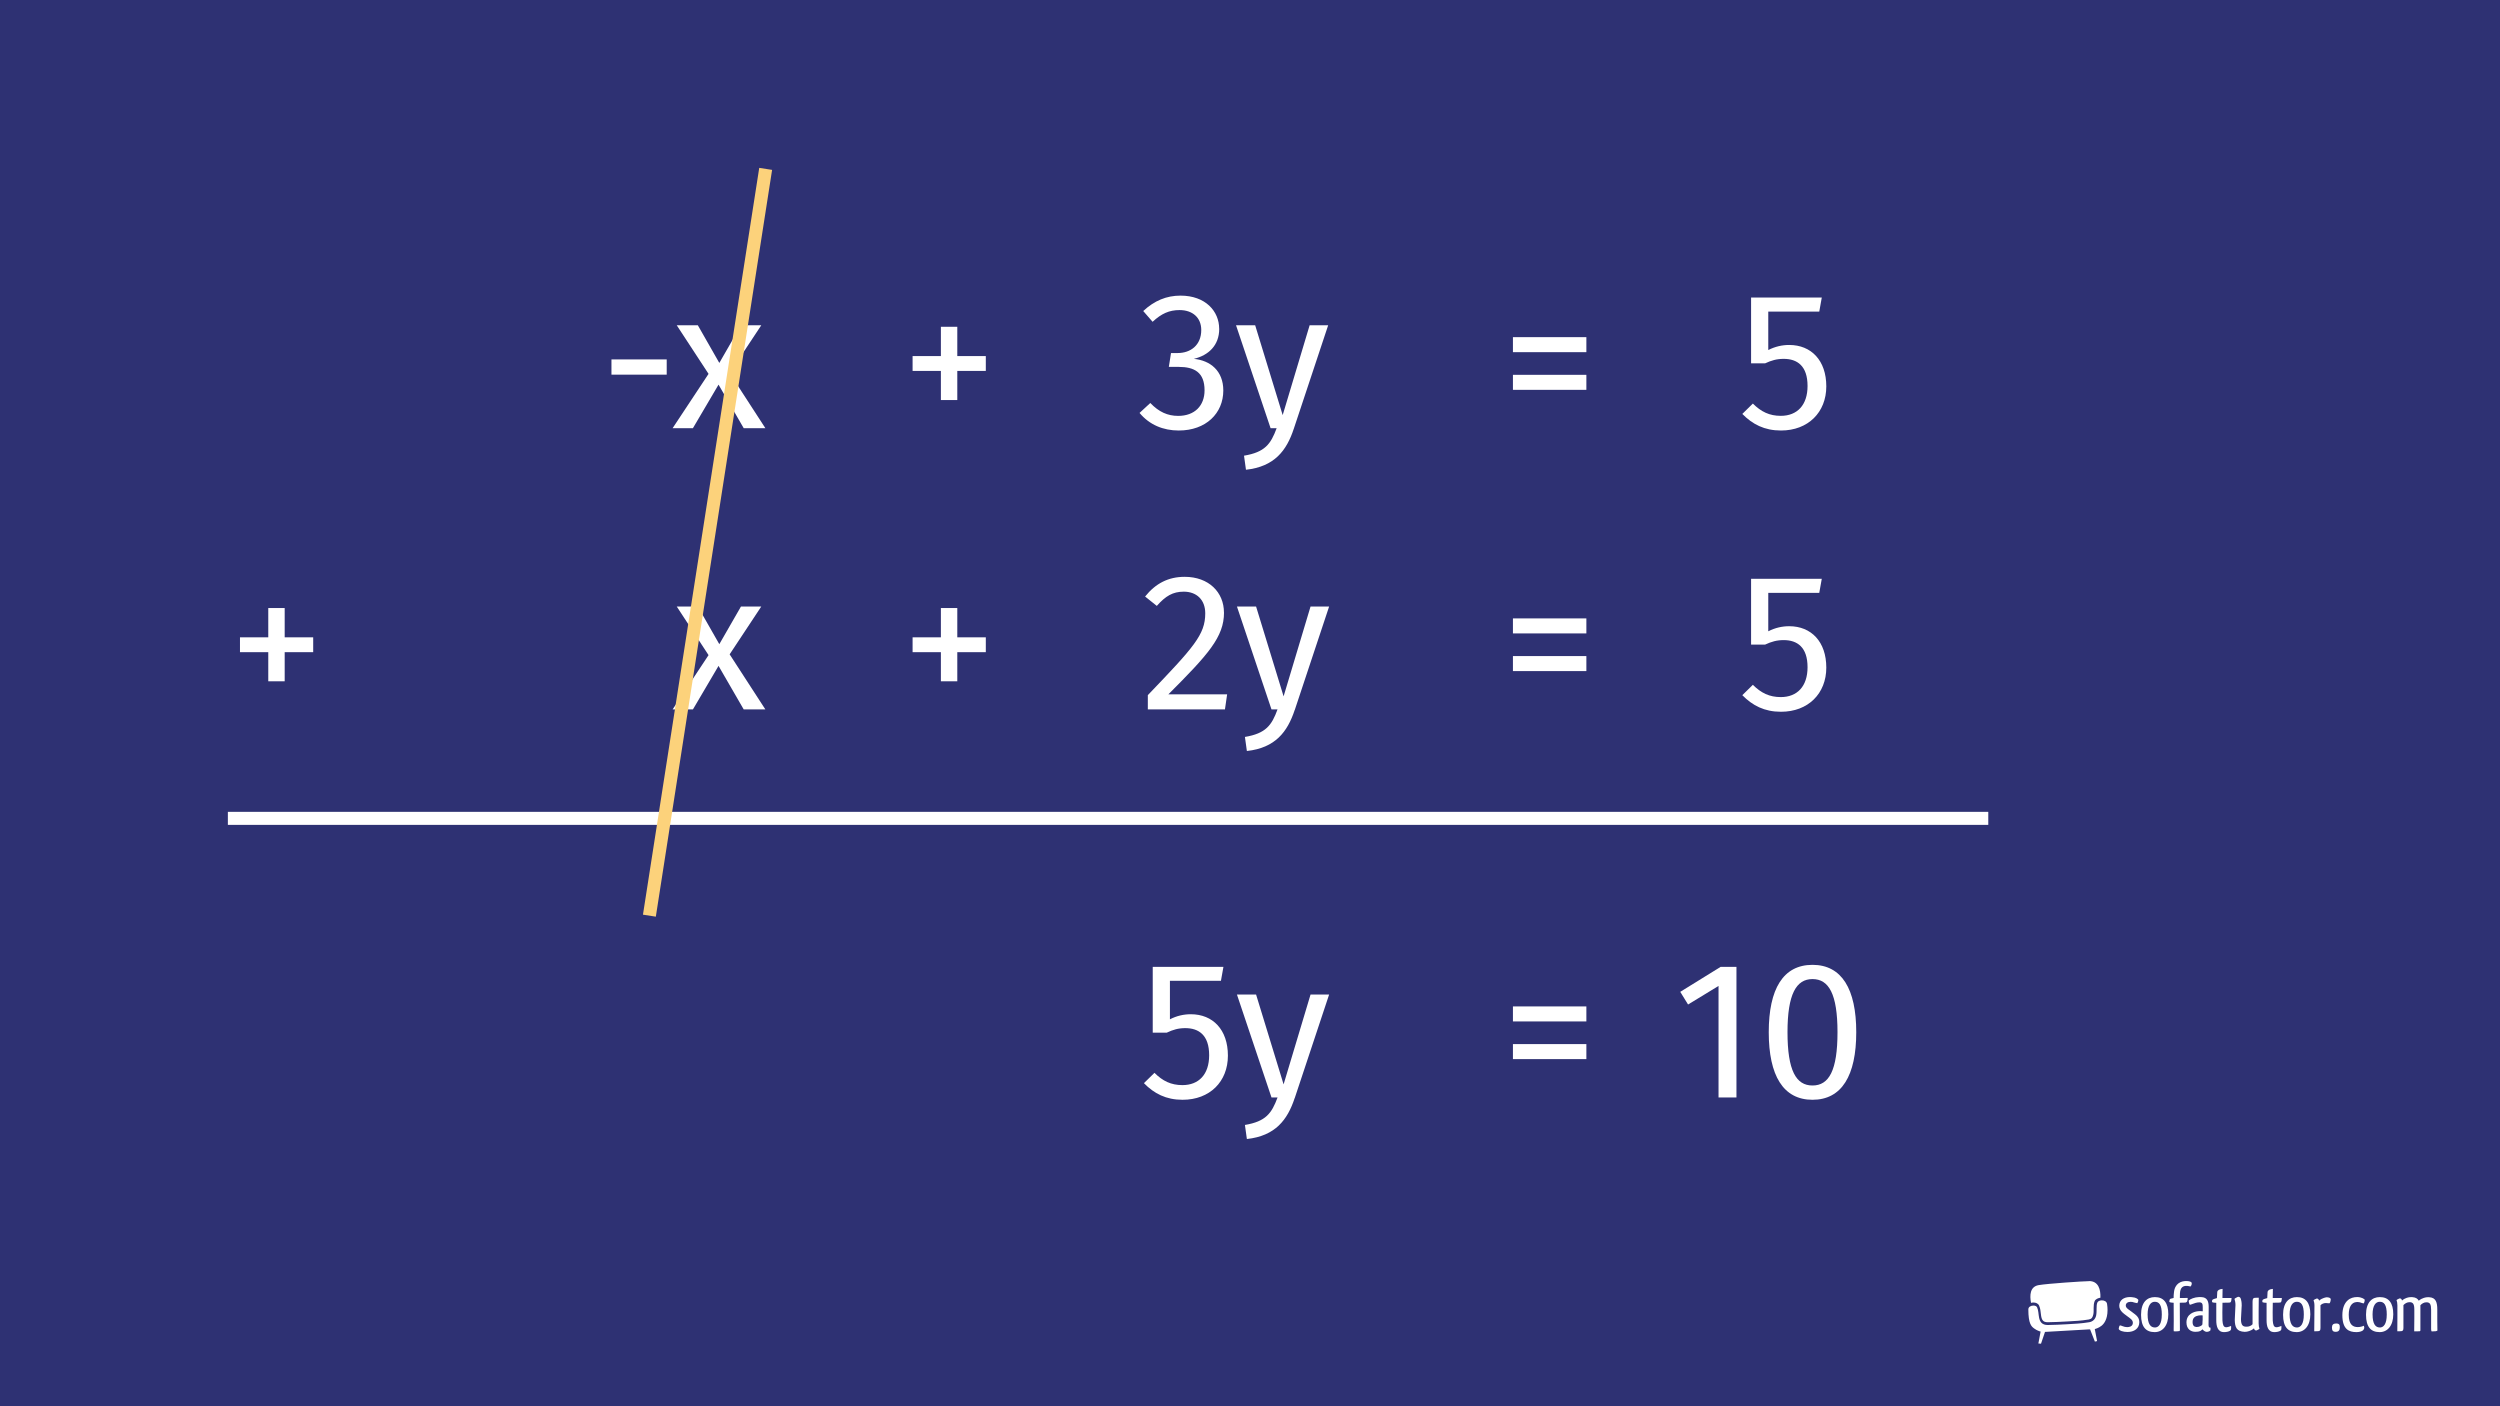 <?xml version="1.0" encoding="UTF-8"?>
<svg xmlns="http://www.w3.org/2000/svg" width="576" height="324" viewBox="0 0 576 324">
  <g id="Layer_1" data-name="Layer 1">
    <rect width="576" height="324" fill="#2e3173" stroke-width="0"/>
    <g id="_1_SEO_Themplate_white" data-name="1_SEO_Themplate_white">
      <g>
        <rect x="461.96" y="291.37" width="105" height="22" fill="none" stroke-width="0"/>
        <g>
          <g>
            <path d="m467.68,301.03c-.22.16-.35.37-.35.67,0,1.65.18,2.64.43,3.25.25.61.55.86.88,1.11.32.24.65.41.9.52.24.11.4.15.4.15l.22.06-.52,2.75.61.05.92-2.72,10.12-.58h.27s1.1,2.81,1.1,2.81l.51-.11-.53-2.78.22-.06s.15-.04.4-.15c.25-.1.57-.27.9-.52.52-.39,1.42-1.4,1.42-3.64,0-.43-.03-.89-.11-1.41-.08-.55-.6-.83-1.2-.83-.48,0-.91.21-1.02.48-.34.72-.09,2-.29,2.98-.17.84-.74,1.44-1.62,1.58-1.87.31-3.3.36-5.16.47-1.62.09-2.72.14-4.34.17h-.06c-.63,0-1.1-.18-1.42-.5-.31-.32-.46-.74-.55-1.17-.17-.88-.14-1.69-.47-2.41-.1-.24-.44-.41-.85-.4h0c-.29,0-.6.09-.82.24Z" fill="#fff" fill-rule="evenodd" stroke-width="0"/>
            <path d="m481.26,295.18c-1.41.02-9.43.55-11.55.91-2.03.35-2.09,2.38-1.76,4.09.18-.05.37-.08.55-.08.53,0,1.08.2,1.31.71.29.66.33,1.27.41,1.94.07.68.19,1.25.51,1.55.21.21.51.34,1.06.34h.05c1.61-.03,2.71-.08,4.32-.17,1.87-.1,3.28-.16,5.1-.46.69-.13.88-.48,1.04-1.18.19-.81-.1-2.1.32-3.08.21-.45.82-.68,1.31-.76.07-1.83-.41-3.86-2.66-3.83Z" fill="#fff" fill-rule="evenodd" stroke-width="0"/>
          </g>
          <path d="m491.23,298.87c.98.07,1.38.46,1.45.65,0,.21-.11.55-.24.73-.23-.05-.47-.07-.75-.16-.24-.1-.5-.15-.8-.15-.67,0-1.11.34-1.11.85,0,.28.13.52.52.83.41.33,1.16.81,1.64,1.22.7.55.96,1.09.96,1.77,0,1.51-1.22,2.28-2.72,2.28-1.01,0-1.87-.29-2.03-.7,0-.26.1-.6.26-.81h.07c.13,0,.28.05.44.13.34.15.78.26,1.24.26.1,0,.21-.02.31-.03.59-.07.94-.44.94-.98,0-.37-.2-.7-.7-1.06-.42-.31-.94-.68-1.32-.99l-.39-.34c-.49-.47-.72-.98-.72-1.53,0-1.25,1.01-2,2.47-2,.18,0,.34.02.47.03Z" fill="#fff" stroke-width="0"/>
          <path d="m496.44,306.92c-2.02,0-3.14-1.19-3.14-4s1.32-4.07,3.19-4.07c2.05,0,3.09,1.35,3.09,3.97s-1.33,4.1-3.14,4.1Zm.03-1.06c.86,0,1.61-.75,1.61-3s-.63-2.93-1.61-2.93h-.03c-.86,0-1.63.8-1.63,2.91,0,2.25.7,3.01,1.66,3.01Z" fill="#fff" stroke-width="0"/>
          <path d="m504.99,295.71c-.02.13-.03.24-.08.36-.07.15-.11.24-.2.33-.05.02-.2-.03-.33-.06-.16-.05-.44-.07-.65-.07-.73,0-1.4.33-1.47,1.73-.02.34-.02.7-.02,1.06h.88c.36,0,.72,0,.93-.02-.05.77-.13.93-.36,1.01-.03.02-.1.05-.18.07-.34.03-.78.03-1.29.03,0,1.84.02,4.48.03,6.22,0,.08,0,.26-.13.31-.26.05-.73.07-.93.07-.13,0-.24-.02-.36-.03-.02-.1-.02-.23-.02-.37,0-.65.02-1.32.02-1.99,0-1.33-.02-2.74-.02-4.2-.52-.02-.83-.07-1.01-.2.07-.6.11-.68.37-.75.13-.03.34-.08.63-.15,0-.44.02-.85.07-1.22.18-2.17,1.68-2.69,2.82-2.69.67,0,1.07.15,1.22.31.07.08.05.18.05.26Z" fill="#fff" stroke-width="0"/>
          <path d="m504.27,299.8c0-.06.02-.13.03-.18.34-.33,1.32-.75,2.41-.78.26,0,.29,0,.57.02,1.2.08,1.6.88,1.6,2.26v.73c0,1.12-.03,2.43-.03,3.29,0,0-.07.85.46.75-.02.23-.02.5-.02.6-.13.18-.44.36-.86.37-.39,0-.81-.36-.98-.59-.1.1-.29.28-.47.37-.36.18-.75.21-1.19.21-1.04,0-2.03-.65-2.03-2.15,0-2,1.77-2.51,2.75-2.6.16-.02.31-.02.46-.02.21,0,.39.02.54.05v-.93c0-.73-.08-1.14-.78-1.14-.57,0-1.24.23-1.71.42-.18.08-.34.13-.47.13-.15-.16-.21-.46-.24-.65-.02-.05-.02-.11-.02-.18Zm3.22,4.43v-1.16c-.1-.02-.21-.02-.33-.02-.2,0-.37.02-.54.03-.78.13-1.45.47-1.45,1.5,0,.83.36,1.12.86,1.16h.11c.49,0,1.03-.23,1.25-.5.02-.03.03-.13.05-.23.03-.2.03-.44.03-.78Z" fill="#fff" stroke-width="0"/>
          <path d="m514.05,305.82c0,.15,0,.31-.02.46-.03.13-.11.23-.24.33-.31.2-.86.31-1.37.31-1.51,0-1.79-1.42-1.79-2.73v-4.02c-.52,0-.78-.07-.98-.16,0-.5.02-.44.15-.57.23-.2.73-.24.98-.36l.08-1.47c.11-.33.46-.6,1.22-.65-.02.75-.03,1.43-.03,2.1h2.1c-.05.81-.15.99-.37,1.04-.13.02-.26.03-.39.03-.42.02-.63.02-1.33.02-.02.75-.03,1.51-.03,2.21s.02,1.35.02,1.89c.07.91.21,1.55.86,1.55.24.02.99-.21,1.12-.33.02.1.03.23.03.36Z" fill="#fff" stroke-width="0"/>
          <path d="m516.48,300.92l-.16,2.98c0,1.47.46,1.77,1.24,1.77.57.03,1.16-.23,1.43-.57v-5.18c0-.34.03-.55.18-.77.2-.16.37-.15,1.25-.16-.02.88-.03,1.92-.03,3.17v2.77c0,.52.08.9.19,1.22-.08.1-.29.21-.65.37-.05.02-.1.02-.11.02-.29,0-.44-.21-.5-.49-.39.33-.77.52-1.12.63-.34.11-.65.18-1.01.18-1.89-.08-2.26-1.04-2.3-2.77l.16-3.4c0-.6-.1-1.04-.23-1.43.1-.11.34-.26.77-.46.07-.02.11-.02.13-.02.36,0,.52.29.59.55.1.37.18.73.18,1.56Z" fill="#fff" stroke-width="0"/>
          <path d="m525.64,305.82c0,.15,0,.31-.02.46-.03.13-.11.23-.24.33-.31.2-.86.31-1.37.31-1.51,0-1.79-1.42-1.79-2.73v-4.02c-.52,0-.78-.07-.98-.16,0-.5.02-.44.15-.57.23-.2.73-.24.98-.36l.08-1.47c.11-.33.46-.6,1.22-.65-.02.75-.03,1.43-.03,2.1h2.1c-.05.81-.15.99-.37,1.04-.13.02-.26.03-.39.03-.42.02-.63.02-1.33.02-.02.75-.03,1.51-.03,2.21s.02,1.35.02,1.89c.07.91.21,1.55.86,1.55.24.02.99-.21,1.12-.33.02.1.03.23.03.36Z" fill="#fff" stroke-width="0"/>
          <path d="m529.16,306.92c-2.02,0-3.14-1.19-3.14-4s1.32-4.07,3.19-4.07c2.05,0,3.09,1.35,3.09,3.97s-1.33,4.1-3.14,4.1Zm.03-1.06c.86,0,1.61-.75,1.61-3s-.63-2.93-1.61-2.93h-.03c-.86,0-1.63.8-1.63,2.91,0,2.25.7,3.01,1.66,3.01Z" fill="#fff" stroke-width="0"/>
          <path d="m534.64,300.73v5.19c0,.28-.02.47-.15.65-.21.15-.41.16-1.29.16.02-.88.03-1.92.03-3.19l.02-2.75c0-.52-.1-.9-.21-1.22.1-.1.29-.21.67-.37.05-.02.08-.02.11-.02.29,0,.42.21.5.49.37-.33.77-.52,1.11-.63.31-.1.59-.18.88-.13.42.05.65.18.7.41,0,.23-.06.65-.26.94q-.07.02-.15.02c-.11,0-.26-.02-.39-.03-.11-.03-.21-.03-.29-.03-.54,0-.96.18-1.29.52Z" fill="#fff" stroke-width="0"/>
          <path d="m538.24,304.93c.73,0,.86.31.85.91-.02.59-.2,1.01-.96,1.01-.64,0-.85-.31-.85-.98,0-.62.29-.94.96-.94Z" fill="#fff" stroke-width="0"/>
          <path d="m544.64,300.29h-.08c-.11,0-.28-.05-.44-.1-.29-.13-.65-.21-.98-.21-.08,0-.15,0-.23.02-1.03.08-1.76.98-1.76,2.93,0,2.34,1.03,2.83,2.08,2.83.54,0,1.06-.15,1.4-.31.05.16.1.34.1.46-.02.23-.16.5-.36.65-.31.21-.85.36-1.43.36-1.76,0-3.26-.65-3.26-3.91,0-1.73.55-2.78,1.19-3.37.63-.6,1.45-.8,2.23-.8.96,0,1.68.44,1.74.65,0,.21-.08.57-.21.8Z" fill="#fff" stroke-width="0"/>
          <path d="m548.27,306.92c-2.02,0-3.14-1.19-3.14-4s1.32-4.07,3.19-4.07c2.05,0,3.09,1.35,3.09,3.97s-1.33,4.1-3.14,4.1Zm.03-1.06c.86,0,1.61-.75,1.61-3s-.63-2.93-1.61-2.93h-.03c-.86,0-1.63.8-1.63,2.91,0,2.25.7,3.01,1.66,3.01Z" fill="#fff" stroke-width="0"/>
          <path d="m557.47,306.72c-.11.02-.29.02-.57.02h-.67c.03-.83.03-1.82.03-3.04v-1.95c0-1.27-.28-1.73-1.09-1.73-.6,0-1.07.31-1.42.68v5.27c0,.28-.03.44-.16.6-.21.16-.39.16-1.25.16.02-.83.02-1.84.02-3.06v-2.91c0-.52-.08-.9-.2-1.22.08-.1.29-.21.65-.37.05-.02.1-.02.11-.02.31,0,.44.21.5.49.39-.33.78-.52,1.12-.63.34-.11.65-.16,1.03-.16.08,0,.2,0,.29.02.73.05,1.16.34,1.43.81.39-.33.8-.54,1.17-.65.34-.11.65-.16.99-.16.11,0,.23,0,.33.02,1.43.11,1.77,1.17,1.77,2.8v2.74c0,.81,0,1.55.03,2.13-.2.15-.42.2-1.34.2-.06-.13-.11-.29-.11-.52v-4.46c0-1.27-.26-1.73-1.09-1.73-.57,0-1.04.31-1.38.68v5.75c0,.16-.08.23-.21.26Z" fill="#fff" stroke-width="0"/>
        </g>
        <rect x=".6" y=".6" width="576" height="324" fill="none" stroke-width="0"/>
      </g>
    </g>
  </g>
  <g id="Layer_2" data-name="Layer 2">
    <g>
      <path d="m140.88,82.81h12.73v3.51h-12.73v-3.51Z" fill="#fff" stroke-width="0"/>
      <path d="m176.34,98.65h-4.99l-5.8-10.03-5.9,10.03h-4.68l8.28-12.51-7.33-11.2h4.86l4.95,8.68,4.99-8.68h4.68l-7.29,11.02,8.23,12.69Z" fill="#fff" stroke-width="0"/>
    </g>
    <path d="m220.56,82.04h6.57v3.42h-6.57v6.71h-3.78v-6.71h-6.52v-3.42h6.52v-6.75h3.78v6.75Z" fill="#fff" stroke-width="0"/>
    <g>
      <path d="m280.91,75.75c0,3.83-2.47,6.12-5.85,6.93,3.78.36,6.79,2.74,6.79,7.29,0,5.26-4,9.22-10.26,9.22-3.6,0-6.75-1.31-9.04-4.05l2.48-2.29c1.98,2.07,4,2.97,6.43,2.97,3.78,0,6.07-2.34,6.07-5.89,0-4.14-2.34-5.4-5.98-5.4h-2.25l.5-3.19h1.53c2.97,0,5.44-1.8,5.44-5.31,0-2.83-1.98-4.59-5-4.59-2.38,0-4.18.81-6.21,2.7l-2.16-2.48c2.56-2.38,5.35-3.55,8.59-3.55,5.76,0,8.91,3.6,8.91,7.65Z" fill="#fff" stroke-width="0"/>
      <path d="m298.09,98.78c-1.66,5.04-4.45,8.73-11.02,9.45l-.45-3.24c4.81-.81,6.16-2.65,7.52-6.34h-1.4l-7.96-23.71h4.41l6.34,20.7,6.21-20.7h4.27l-7.92,23.85Z" fill="#fff" stroke-width="0"/>
    </g>
    <path d="m348.58,77.68h16.92v3.46h-16.92v-3.46Zm0,8.68h16.92v3.46h-16.92v-3.46Z" fill="#fff" stroke-width="0"/>
    <path d="m419.16,71.79h-11.75v8.86c1.58-.81,3.2-1.17,4.82-1.17,5.08,0,8.55,3.56,8.55,9.54s-4.19,10.17-10.44,10.17c-3.83,0-6.57-1.44-8.91-3.82l2.43-2.39c1.89,1.89,3.83,2.83,6.43,2.83,3.78,0,6.17-2.47,6.17-6.88,0-4.63-2.38-6.25-5.49-6.25-1.62,0-2.83.36-4.28,1.03h-3.24v-15.16h16.29l-.58,3.24Z" fill="#fff" stroke-width="0"/>
    <path d="m176.34,163.45h-4.99l-5.8-10.03-5.9,10.03h-4.68l8.28-12.51-7.33-11.2h4.86l4.95,8.68,4.99-8.68h4.68l-7.29,11.02,8.23,12.69Z" fill="#fff" stroke-width="0"/>
    <path d="m220.56,146.84h6.57v3.42h-6.57v6.71h-3.78v-6.71h-6.52v-3.42h6.52v-6.75h3.78v6.75Z" fill="#fff" stroke-width="0"/>
    <path d="m65.59,146.84h6.57v3.42h-6.57v6.71h-3.78v-6.71h-6.52v-3.42h6.52v-6.75h3.78v6.75Z" fill="#fff" stroke-width="0"/>
    <g>
      <path d="m282.01,141.13c0,5.62-3.6,9.63-12.82,18.85h13.54l-.5,3.46h-17.77v-3.28c10.62-11.07,13.23-13.95,13.23-18.85,0-3.15-2.02-4.99-4.95-4.99-2.52,0-4.19.99-6.21,3.28l-2.7-2.16c2.43-3.02,5.35-4.54,9.13-4.54,5.53,0,9.04,3.55,9.04,8.23Z" fill="#fff" stroke-width="0"/>
      <path d="m298.3,163.58c-1.67,5.04-4.46,8.73-11.02,9.45l-.45-3.24c4.81-.81,6.17-2.66,7.51-6.34h-1.39l-7.96-23.71h4.41l6.34,20.7,6.21-20.7h4.28l-7.92,23.85Z" fill="#fff" stroke-width="0"/>
    </g>
    <path d="m348.58,142.48h16.92v3.46h-16.92v-3.46Zm0,8.68h16.92v3.46h-16.92v-3.46Z" fill="#fff" stroke-width="0"/>
    <path d="m419.16,136.59h-11.75v8.86c1.58-.81,3.2-1.17,4.82-1.17,5.08,0,8.55,3.56,8.55,9.54s-4.19,10.17-10.44,10.17c-3.83,0-6.57-1.44-8.91-3.82l2.43-2.39c1.89,1.89,3.83,2.83,6.43,2.83,3.78,0,6.17-2.47,6.17-6.88,0-4.63-2.38-6.25-5.49-6.25-1.62,0-2.83.36-4.28,1.03h-3.24v-15.16h16.29l-.58,3.24Z" fill="#fff" stroke-width="0"/>
    <g>
      <path d="m281.29,225.98h-11.74v8.87c1.57-.81,3.19-1.17,4.81-1.17,5.08,0,8.55,3.55,8.55,9.54s-4.18,10.17-10.44,10.17c-3.82,0-6.57-1.44-8.91-3.83l2.43-2.38c1.89,1.89,3.83,2.83,6.44,2.83,3.78,0,6.16-2.47,6.16-6.88,0-4.63-2.38-6.25-5.49-6.25-1.62,0-2.83.36-4.27,1.04h-3.24v-15.16h16.29l-.58,3.24Z" fill="#fff" stroke-width="0"/>
      <path d="m298.3,252.98c-1.66,5.04-4.46,8.73-11.02,9.45l-.45-3.24c4.81-.81,6.16-2.66,7.52-6.34h-1.4l-7.96-23.71h4.41l6.34,20.7,6.21-20.7h4.28l-7.92,23.85Z" fill="#fff" stroke-width="0"/>
    </g>
    <path d="m348.58,231.88h16.92v3.46h-16.92v-3.46Zm0,8.68h16.92v3.46h-16.92v-3.46Z" fill="#fff" stroke-width="0"/>
    <g>
      <path d="m400.09,252.85h-4.14v-25.69l-7.02,4.28-1.8-2.92,9.31-5.76h3.64v30.1Z" fill="#fff" stroke-width="0"/>
      <path d="m427.68,237.82c0,9.99-3.33,15.57-10.08,15.57s-10.08-5.58-10.08-15.57,3.33-15.52,10.08-15.52,10.08,5.58,10.08,15.52Zm-15.84,0c0,8.86,1.98,12.28,5.76,12.28s5.76-3.42,5.76-12.28-2.03-12.24-5.76-12.24-5.76,3.42-5.76,12.24Z" fill="#fff" stroke-width="0"/>
    </g>
    <line x1="458.1" y1="188.55" x2="52.5" y2="188.55" fill="none" stroke="#fff" stroke-miterlimit="10" stroke-width="3"/>
    <line x1="176.41" y1="38.91" x2="149.62" y2="210.97" fill="none" stroke="#fcd27b" stroke-miterlimit="10" stroke-width="3"/>
  </g>
</svg>